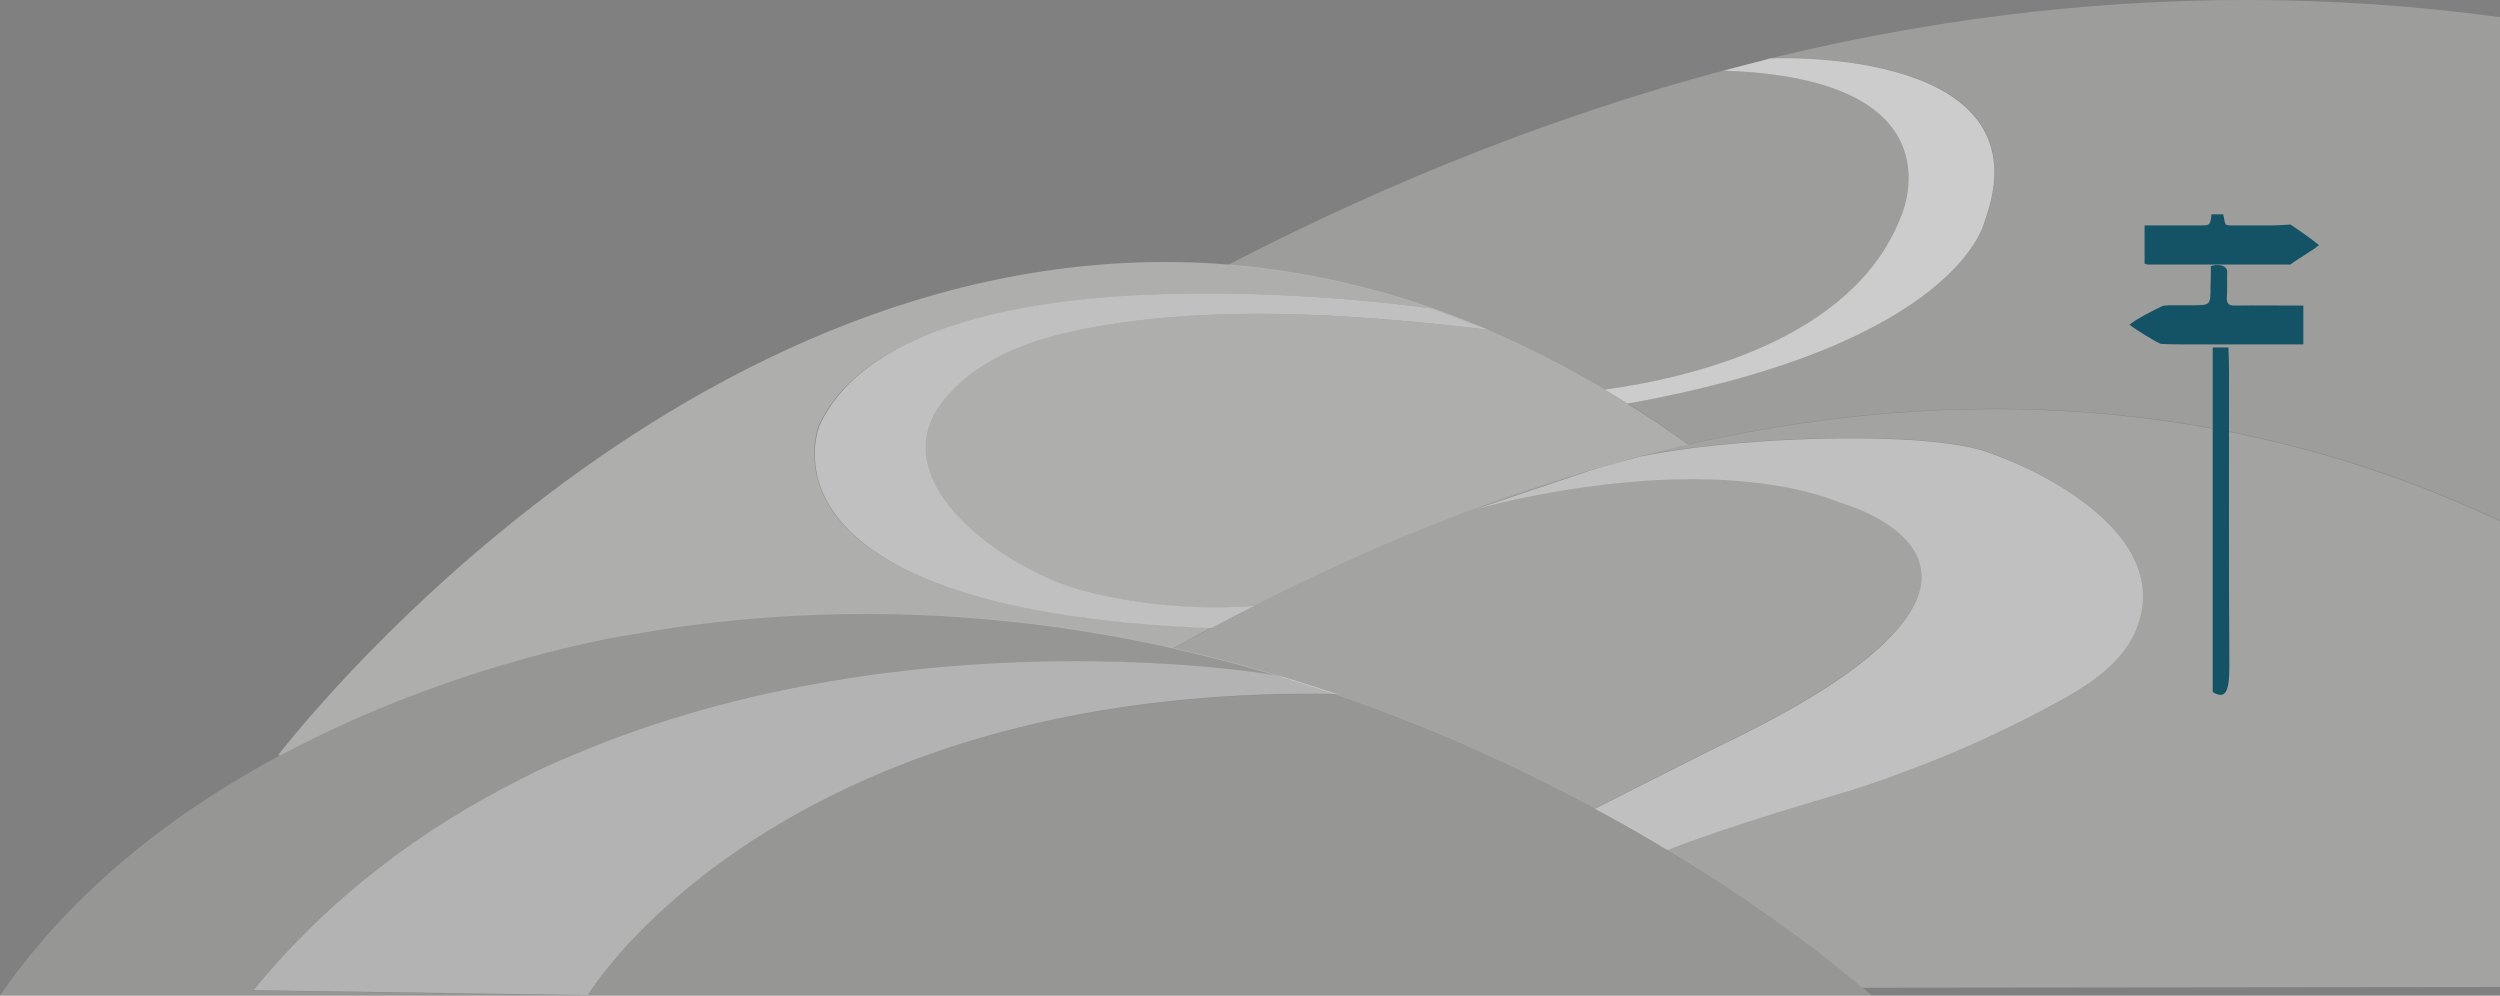 <svg width="811" height="323" viewBox="0 0 811 323" fill="none" xmlns="http://www.w3.org/2000/svg">
<rect x="0" y="0" width="811" height="323" fill="#808080" stroke="none"/>
<g opacity="0.5">
<path opacity="0.5" d="M574.7 18.824C578.5 18.724 664.5 15.924 643.9 71.724C643.9 71.724 635.7 111.624 528 130.824C534.5 134.924 541.1 139.424 547.7 144.124C752.2 97.724 881.1 203.024 930.9 255.924H1262C1012.9 0.224 768.9 -28.376 574.7 18.824Z" fill="#F4F3EF"/>
<path opacity="0.5" d="M616.4 70.924C616.4 70.924 638.2 25.523 559.2 22.924L573 19.323C508.8 35.123 450.1 59.123 398.4 85.924C425.3 88.124 453.3 94.624 482 106.823L482.5 107.023C482.5 107.023 482.5 107.023 482.4 107.023C495 112.424 507.7 118.824 520.6 126.523C548.9 122.523 600.9 110.123 616.4 70.924Z" fill="#F4F3EF"/>
</g>
<path d="M574.5 18.823L573 19.224C573.6 19.123 574.1 18.924 574.7 18.823C574.6 18.823 574.5 18.823 574.5 18.823Z" fill="#F4F3EF"/>
<path opacity="0.6" d="M616.4 70.924C600.8 110.123 548.8 122.523 520.6 126.423C523 127.923 525.5 129.323 527.9 130.923C635.6 111.623 643.8 71.823 643.8 71.823C664.4 16.023 578.5 18.724 574.6 18.924C574 19.023 573.5 19.224 572.9 19.323L559.1 22.924C638.2 25.523 616.4 70.924 616.4 70.924Z" fill="white"/>
<path opacity="0.4" d="M380.6 95.324C424.9 94.224 464.7 100.124 464.7 100.124L482.1 106.724C453.4 94.524 425.4 88.024 398.5 85.824C222 71.624 90.2 245.024 90.2 245.024H91C148.9 214.024 204.8 205.824 204.8 205.824C211.1 204.724 217.3 203.724 223.4 202.924C280.1 195.424 333.1 199.724 380.6 210.324C384.7 208.024 388.8 205.824 392.8 203.624C312.4 200.524 281.5 182.424 270.2 165.924C260.1 151.224 265.7 137.824 265.7 137.824C281 105.524 333.4 96.524 380.6 95.324Z" fill="#F4F3EF"/>
<path d="M482.5 106.924L482 106.724C482.2 106.824 482.3 106.924 482.5 106.924Z" fill="#F4F3EF"/>
<path opacity="0.5" d="M362.8 104.824C363.2 104.724 363.6 104.724 364.1 104.624C402.6 99.224 444.2 102.424 482.5 106.924C482.4 106.824 482.2 106.824 482.1 106.724L464.7 100.124C464.7 100.124 425 94.224 380.6 95.324C333.4 96.424 281 105.524 265.9 137.924C265.9 137.924 260.2 151.324 270.4 166.024C281.7 182.424 312.6 200.624 393 203.724C397.6 201.224 402.2 198.824 406.8 196.524C388.4 198.024 369.2 196.224 351.4 191.624C331.8 186.524 299.8 166.624 300.2 144.824C300.3 139.024 302.7 133.024 308.3 127.224C322.1 112.624 343.5 107.624 362.8 104.824Z" fill="white"/>
<path opacity="0.3" d="M930.8 256.023C881 203.123 752.1 97.823 547.6 144.223C542.6 145.323 537.5 146.623 532.4 147.923C537.4 146.923 543 146.023 549.1 145.223C582.3 141.023 627.7 140.623 644.6 146.523C665.5 153.823 705.8 175.123 692.6 204.923C686.9 217.723 672.4 225.023 660.8 231.123C655.7 233.823 650.5 236.323 645.4 238.723C640.5 241.023 635.7 243.123 631.1 245.023C618.7 250.223 608 253.923 601.8 255.823C601.6 255.923 601.4 255.923 601.2 256.023C584.5 261.123 559.5 268.323 540.9 275.623C574.4 295.823 596.6 313.824 604.2 320.424L954 320.023L954.3 284.023C954.3 284.023 946.5 272.623 930.8 256.023Z" fill="#F4F3EF"/>
<path opacity="0.4" d="M527.9 130.924C525.5 129.424 523 127.924 520.6 126.424C507.7 118.724 495 112.324 482.4 106.924C444.1 102.424 402.4 99.224 364 104.624C363.6 104.724 363.2 104.724 362.7 104.824C343.5 107.624 322.1 112.624 308.2 127.224C302.6 133.024 300.2 139.024 300.1 144.824C299.7 166.624 331.7 186.524 351.3 191.624C369.1 196.224 388.3 198.124 406.7 196.524C445.1 177.024 481.5 162.624 516 152.524C521.5 150.924 527 149.424 532.5 147.924C537.6 146.624 542.7 145.324 547.7 144.224C541.1 139.524 534.5 135.024 527.9 130.924Z" fill="#F4F3EF"/>
<path opacity="0.5" d="M644.6 146.624C627.7 140.724 582.4 141.124 549.1 145.324C543.1 146.124 537.4 147.024 532.4 148.024C527 149.424 521.5 150.924 515.9 152.624C505.4 156.124 482.4 163.924 478.5 165.224C483.6 163.724 524.1 153.024 562.8 155.924C574.8 156.824 586.6 158.924 597.2 163.124C597.2 163.124 641 175.024 615.2 204.524C606.1 214.924 588.4 227.424 557.1 242.324L551.5 245.123L529.7 256.123L517.4 262.324C525.8 266.824 533.6 271.324 540.9 275.724C559.5 268.424 584.5 261.123 601.2 256.123C601.4 256.023 601.6 256.024 601.8 255.924C607.9 254.024 618.7 250.223 631.1 245.123C635.7 243.223 640.5 241.124 645.4 238.824C650.5 236.424 655.7 233.924 660.8 231.224C672.4 225.124 686.9 217.824 692.6 205.024C705.8 175.224 665.5 153.824 644.6 146.624Z" fill="white"/>
<path d="M478.6 165.124C478.3 165.224 478.2 165.224 478.1 165.324C477.9 165.324 478.1 165.224 478.6 165.124Z" fill="#F4F3EF"/>
<path opacity="0.3" d="M597.2 163.024C586.6 158.924 574.8 156.724 562.8 155.824C524 153.024 483.5 163.624 478.5 165.124C478 165.324 477.8 165.324 478 165.324C478.1 165.324 478.2 165.224 478.5 165.124C482.4 163.824 505.4 156.024 515.9 152.524C481.5 162.624 445 177.024 406.6 196.524C402 198.824 397.4 201.224 392.8 203.724C388.7 205.924 384.7 208.124 380.6 210.424C393.1 213.224 405.2 216.424 416.9 220.024C422.5 221.724 428 223.524 433.4 225.324C451 231.324 467.5 238.024 482.8 245.024C490.7 248.624 498.3 252.324 505.6 256.024C509.6 258.124 513.6 260.124 517.4 262.224L529.7 256.024L551.5 245.024L557.1 242.224C588.4 227.324 606.1 214.724 615.2 204.424C641 174.924 597.2 163.024 597.2 163.024Z" fill="#F4F3EF"/>
<path opacity="0.2" d="M169.2 252.624C137.3 268.524 107.1 290.624 82 321.324L190.4 322.924C190.2 323.124 213.4 284.624 274.2 255.924C282.4 252.024 291.3 248.324 300.9 244.924C313.2 240.524 326.7 236.724 341.4 233.524C367.9 227.924 398.4 224.624 433.4 225.224C451 231.224 467.5 237.924 482.8 244.924C490.7 248.524 498.3 252.224 505.6 255.924C509.6 258.024 513.6 260.024 517.4 262.124C525.8 266.624 533.6 271.124 540.9 275.524C574.4 295.724 596.6 313.724 604.2 320.324C606.2 322.024 607.2 322.924 607.2 322.924H0C24.3 287.724 58 262.624 91.1 244.924C149 213.924 204.9 205.724 204.9 205.724C211.2 204.624 217.4 203.624 223.5 202.824C280.2 195.324 333.2 199.624 380.7 210.224C393.2 213.024 405.3 216.224 417 219.824C416.3 219.624 415.5 219.424 414.7 219.324C411.2 218.524 395.5 216.124 372.3 215.024C327.4 212.924 254.4 215.724 186 244.824" fill="#F4F3EF"/>
<path opacity="0.4" d="M417.1 219.824C416.4 219.624 415.6 219.424 414.8 219.324C411.3 218.524 395.6 216.124 372.4 215.024C327.5 212.924 254.5 215.724 186.1 244.824C180.5 247.224 174.9 249.724 169.4 252.524C137.5 268.424 107.3 290.524 82.2 321.224L190.6 322.824C190.4 323.024 213.6 284.524 274.4 255.824C282.6 251.924 291.5 248.224 301.1 244.824C313.4 240.424 326.9 236.624 341.6 233.424C368.1 227.824 398.6 224.524 433.6 225.124C428.2 223.324 422.7 221.524 417.1 219.824Z" fill="white"/>
<path d="M717.2 86.324C719.6 85.524 722.7 86.024 722.5 88.424C722.4 90.424 722.6 94.324 722.4 96.324C722.2 98.424 723 99.224 725.2 99.124C732.2 99.024 737.1 99.124 744.1 99.124C745.1 99.124 746.1 99.124 747.2 99.124C747.2 103.324 747.2 107.324 747.2 111.724C746.2 111.724 745.3 111.724 744.3 111.724C730.2 111.724 722.1 111.724 708 111.724C705.7 111.724 700.7 111.624 700.9 111.524C698.8 110.624 692.8 106.924 690.8 105.324C693.4 103.224 698.7 100.624 701.4 99.324C701.9 98.924 705.8 99.024 706.5 99.024C710 99.024 707.5 99.024 711.1 99.024C717.1 99.024 717.1 99.024 717.1 92.924C717.2 91.524 717.2 87.924 717.2 86.324Z" fill="#145365"/>
<path d="M695.7 85.524C695.7 81.424 695.7 77.524 695.7 73.124C697.3 73.124 698.8 73.124 700.4 73.124C704.7 73.124 709.1 73.124 713.4 73.124C717 73.124 717 73.124 717.4 69.524C718.3 69.524 720.2 69.524 721.2 69.524C722.1 73.124 721.1 73.124 724.9 73.124C730.4 73.124 731.9 73.124 737.4 73.124C739 73.124 743 72.824 743 72.824C746 74.824 750.4 77.924 752.3 79.524C749.7 81.624 745.4 83.924 743 85.824C743 85.824 742.5 85.824 742 85.824C726.4 85.824 712.2 85.824 696.6 85.824C696.3 85.724 696.1 85.624 695.7 85.524Z" fill="#145365"/>
<path d="M717.8 112.724C719.5 112.724 721.1 112.724 722.9 112.724C723 115.624 723.1 118.224 723.1 120.824C723.1 158.724 723 178.724 723.2 216.624C723.2 224.224 722 227.024 717.8 224.524C717.8 181.324 717.8 156.224 717.8 112.724Z" fill="#145365"/>
</svg>
